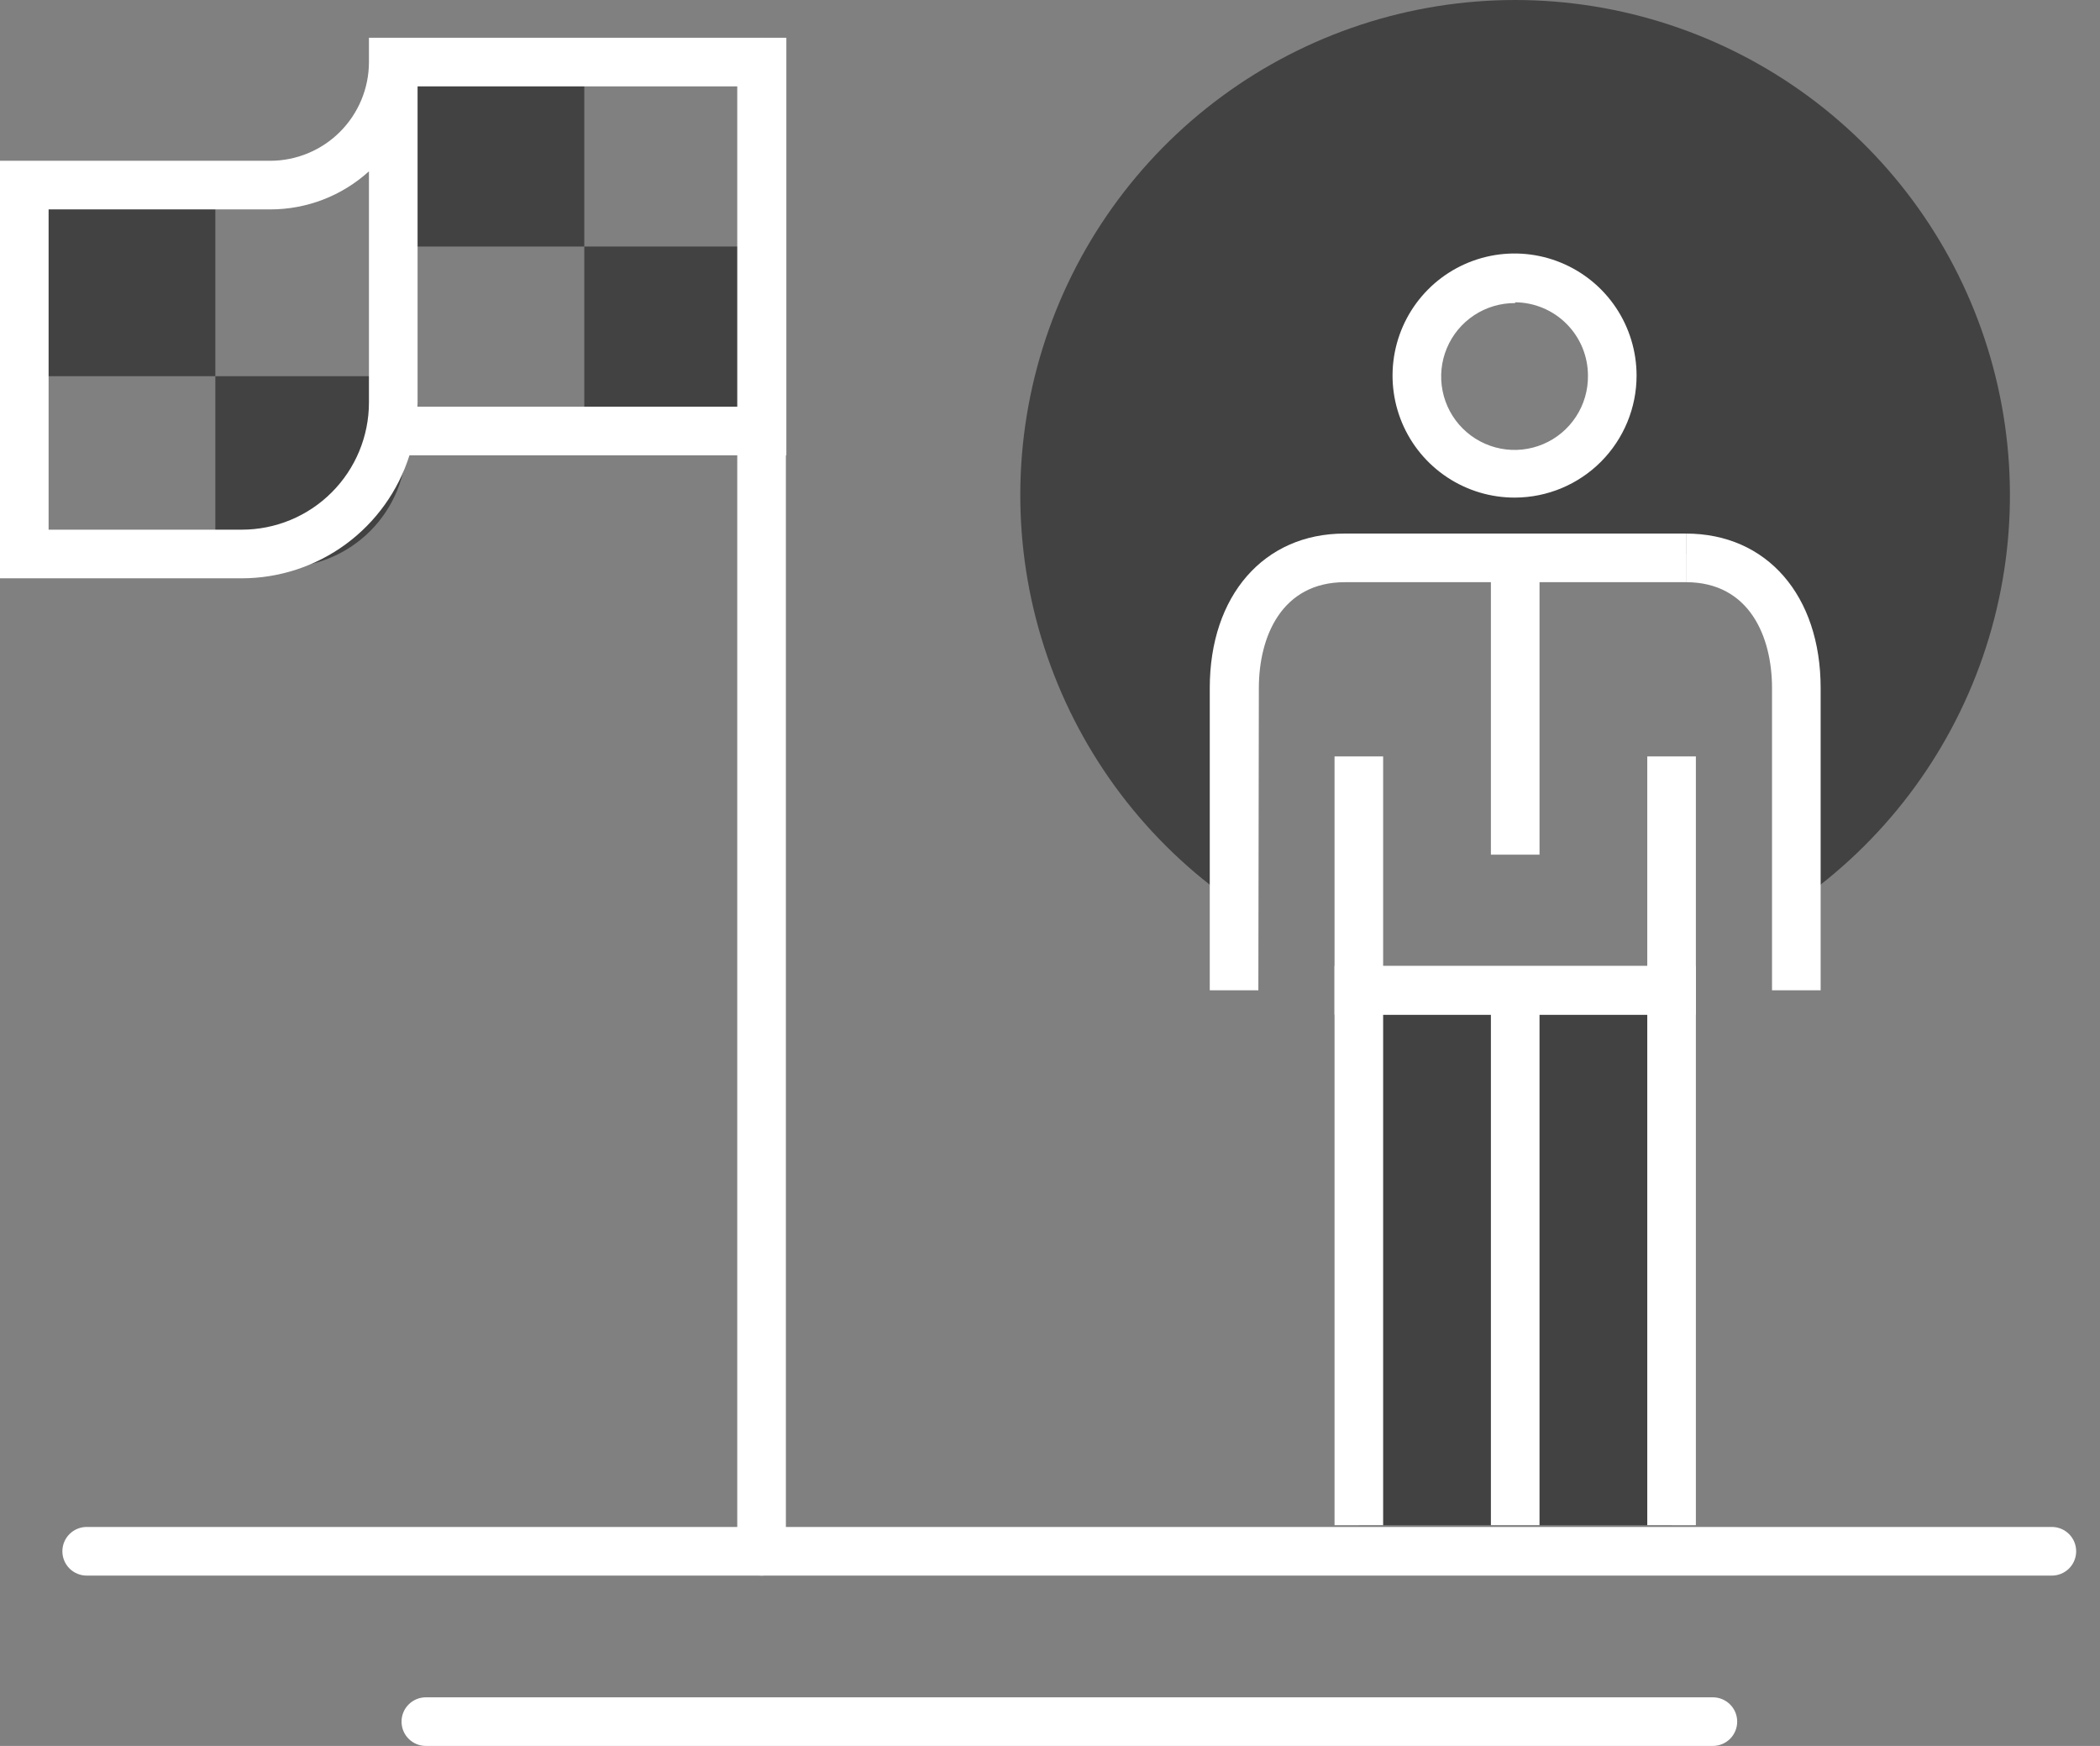 <svg width="77" height="64" viewBox="0 0 77 64" fill="none" xmlns="http://www.w3.org/2000/svg">
<rect x="0" y="0" width="77" height="64" fill="#808080" stroke="none"/>
<path d="M55.557 0C51.687 0.001 47.919 1.239 44.802 3.533C41.685 5.827 39.384 9.057 38.233 12.752C37.081 16.447 37.141 20.413 38.404 24.071C39.666 27.729 42.065 30.889 45.249 33.087V24.08C45.249 23.08 45.647 22.12 46.354 21.413C47.062 20.705 48.021 20.308 49.022 20.308H62.093C62.588 20.308 63.078 20.405 63.536 20.595C63.993 20.784 64.409 21.062 64.758 21.413C65.108 21.763 65.386 22.179 65.575 22.637C65.763 23.095 65.86 23.585 65.86 24.08V33.087C69.044 30.889 71.442 27.73 72.704 24.072C73.967 20.415 74.027 16.449 72.877 12.755C71.727 9.06 69.426 5.83 66.31 3.535C63.194 1.241 59.427 0.002 55.557 0V0ZM55.557 17.349C54.852 17.349 54.163 17.14 53.577 16.748C52.991 16.356 52.534 15.8 52.264 15.148C51.994 14.497 51.923 13.78 52.061 13.088C52.199 12.397 52.538 11.762 53.037 11.263C53.535 10.765 54.17 10.425 54.862 10.288C55.553 10.15 56.27 10.221 56.922 10.49C57.573 10.76 58.13 11.217 58.521 11.803C58.913 12.39 59.122 13.079 59.122 13.784C59.122 14.729 58.746 15.636 58.078 16.305C57.41 16.973 56.503 17.349 55.557 17.349Z" fill="#424243"/>
<path d="M61.291 36.301H49.824V55.908H61.291V36.301Z" fill="#424243"/>
<path d="M62.182 55.908H60.4V37.193H50.715V55.908H48.933V35.41H62.182V55.908Z" fill="white"/>
<path d="M56.449 36.301H54.666V55.908H56.449V36.301Z" fill="white"/>
<path d="M55.557 18.24C54.672 18.245 53.804 17.986 53.065 17.497C52.327 17.009 51.749 16.312 51.407 15.495C51.065 14.678 50.973 13.777 51.143 12.908C51.313 12.039 51.737 11.239 52.362 10.611C52.986 9.983 53.784 9.555 54.652 9.38C55.52 9.205 56.421 9.293 57.24 9.631C58.059 9.968 58.759 10.542 59.252 11.278C59.744 12.014 60.007 12.88 60.008 13.766C60.008 14.948 59.539 16.083 58.706 16.921C57.872 17.759 56.74 18.234 55.557 18.24ZM55.557 11.11C55.023 11.106 54.498 11.26 54.052 11.555C53.606 11.849 53.257 12.27 53.051 12.764C52.844 13.257 52.79 13.801 52.894 14.325C52.998 14.85 53.256 15.332 53.635 15.709C54.014 16.086 54.497 16.342 55.022 16.444C55.547 16.546 56.09 16.489 56.583 16.28C57.075 16.072 57.495 15.721 57.787 15.273C58.08 14.826 58.232 14.301 58.225 13.766C58.224 13.057 57.943 12.378 57.443 11.875C56.944 11.372 56.266 11.087 55.557 11.081V11.11Z" fill="white"/>
<path d="M56.449 20.45H54.666V31.329H56.449V20.45Z" fill="white"/>
<path d="M62.182 37.193H48.933V27.728H50.715V35.41H60.4V27.728H62.182V37.193Z" fill="white"/>
<path d="M46.14 36.301H44.358V25.221C44.358 21.834 46.342 19.559 49.295 19.559H61.819V21.341H49.313C46.99 21.341 46.158 23.343 46.158 25.221L46.14 36.301Z" fill="white"/>
<path d="M66.757 36.301H64.974V25.221C64.974 23.343 64.149 21.341 61.82 21.341V19.559C64.79 19.559 66.757 21.834 66.757 25.221V36.301Z" fill="white"/>
<path d="M21.424 2.032H14.42V9.037H21.424V2.032Z" fill="#424243"/>
<path d="M28.429 9.037H21.424V16.042H28.429V9.037Z" fill="#424243"/>
<path d="M7.896 6.785H0.891V13.79H7.896V6.785Z" fill="#424243"/>
<path d="M7.896 13.79H14.901V16.261C14.901 17.464 14.423 18.617 13.573 19.467C12.723 20.317 11.57 20.795 10.368 20.795H7.896V13.79Z" fill="#424243"/>
<path d="M27.924 57.756C27.688 57.756 27.461 57.662 27.294 57.495C27.127 57.328 27.033 57.101 27.033 56.864V2.276C27.033 2.159 27.056 2.043 27.101 1.934C27.146 1.826 27.211 1.728 27.294 1.645C27.377 1.563 27.475 1.497 27.583 1.452C27.691 1.407 27.807 1.384 27.924 1.384C28.041 1.384 28.157 1.407 28.265 1.452C28.373 1.497 28.472 1.563 28.555 1.645C28.637 1.728 28.703 1.826 28.748 1.934C28.792 2.043 28.816 2.159 28.816 2.276V56.864C28.816 57.101 28.722 57.328 28.555 57.495C28.387 57.662 28.161 57.756 27.924 57.756Z" fill="white"/>
<path d="M8.864 21.199H0V5.894H9.91C10.869 5.892 11.789 5.511 12.467 4.832C13.145 4.154 13.527 3.235 13.528 2.276V1.384H28.833V16.689H15.014C14.601 17.997 13.782 19.139 12.677 19.95C11.571 20.76 10.236 21.198 8.864 21.199ZM1.782 19.416H8.864C10.1 19.416 11.286 18.926 12.16 18.052C13.035 17.179 13.527 15.994 13.528 14.758V6.28C12.538 7.179 11.248 7.677 9.91 7.676H1.782V19.416ZM15.305 14.907H27.051V3.167H15.311V14.758C15.311 14.806 15.305 14.853 15.305 14.907Z" fill="white"/>
<path d="M62.806 64H15.614C15.377 64 15.151 63.906 14.984 63.739C14.816 63.572 14.723 63.345 14.723 63.109C14.723 62.872 14.816 62.646 14.984 62.479C15.151 62.312 15.377 62.218 15.614 62.218H62.806C63.042 62.218 63.269 62.312 63.436 62.479C63.603 62.646 63.697 62.872 63.697 63.109C63.697 63.345 63.603 63.572 63.436 63.739C63.269 63.906 63.042 64 62.806 64Z" fill="white"/>
<path d="M75.235 57.756H3.179C2.942 57.756 2.716 57.662 2.548 57.495C2.381 57.328 2.287 57.101 2.287 56.864C2.287 56.628 2.381 56.401 2.548 56.234C2.716 56.067 2.942 55.973 3.179 55.973H75.235C75.471 55.973 75.698 56.067 75.865 56.234C76.032 56.401 76.126 56.628 76.126 56.864C76.126 57.101 76.032 57.328 75.865 57.495C75.698 57.662 75.471 57.756 75.235 57.756Z" fill="white"/>
</svg>
